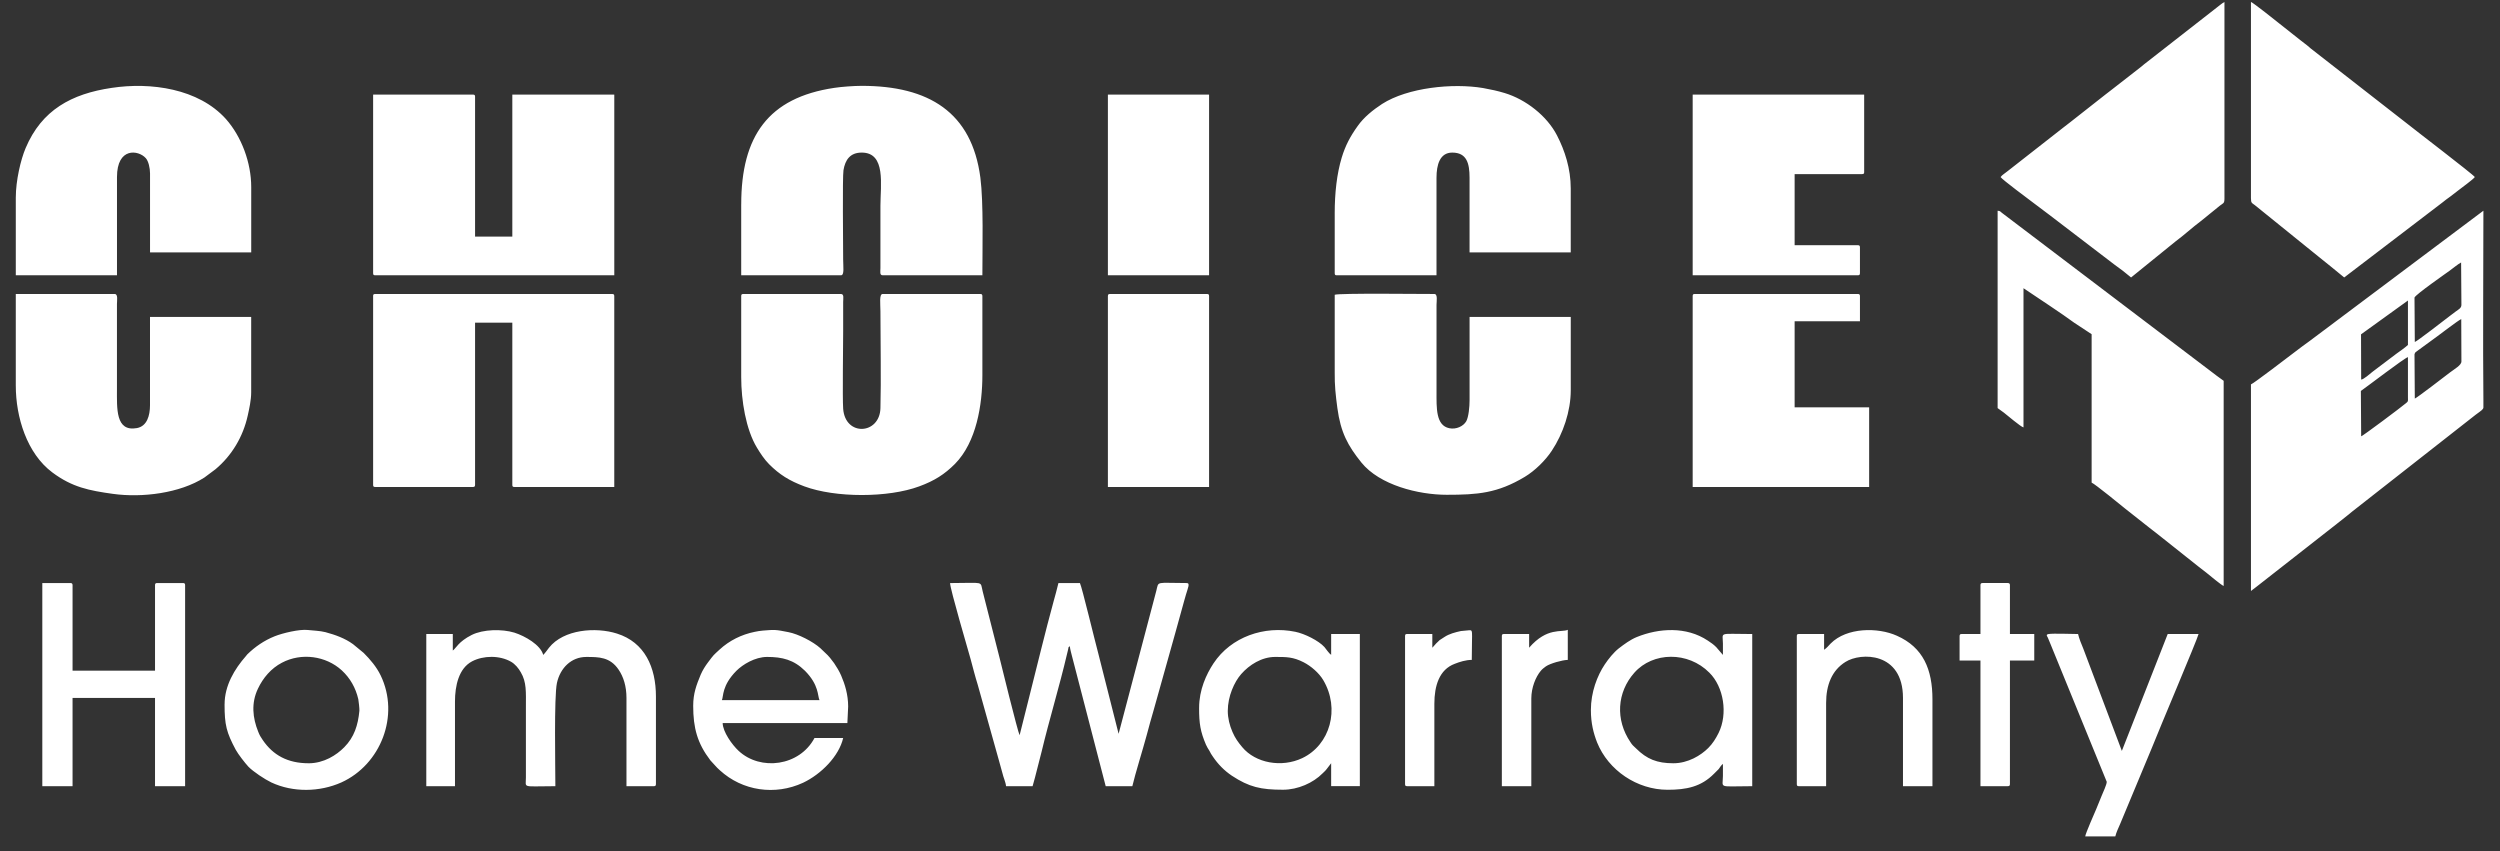 <svg width="141" height="48" viewBox="0 0 141 48" xmlns="http://www.w3.org/2000/svg" fill="none"><rect x="0" y="0" width="141" height="48" fill="#333333" stroke="none"/><path fill-rule="evenodd" clip-rule="evenodd" d="M133.153 22.05c.369-.255 2.462-1.864 2.655-1.908v2.268c0 .22.027.22-.105.325-.29.246-2.453 1.864-2.533 1.873l-.017-2.559zm6.911.58v.361c-.018.105-.106.158-.431.396l-6.964 5.46-.29.237-.589.466-4.537 3.552-.299.229v-11.651c.141-.044 2.154-1.583 2.488-1.838.29-.22.519-.396.818-.607l9.804-7.351c0 3.526-.035 7.228 0 10.745zm-3.886-2.647c.043-.132.043-.097.149-.185l1.143-.835c.255-.185 1.152-.879 1.345-.967l.009 2.392c0 .211-.387.422-.642.616-.307.237-1.864 1.433-1.987 1.477l-.017-2.497zm-.37-3.034v2.506c-.158.149-.475.369-.659.501l-1.337 1.011c-.132.106-.519.448-.642.44l-.008-2.55 2.646-1.908zm.37-.167c.079-.185 1.749-1.345 1.978-1.512.185-.132.475-.378.651-.466l.017 2.383c0 .185-.132.246-.316.378l-.326.246c-.299.229-1.873 1.451-1.987 1.477l-.017-2.506zM112.666 23.017l.351.255c.194.149.941.791 1.108.835v-7.852c.791.536 2.181 1.442 2.867 1.952l.976.642v8.371c.149.044 1.767 1.363 1.872 1.451l1.381 1.09.475.369 2.303 1.829.475.369c.115.097.827.686.941.721v-11.571c-.281-.193-.51-.378-.791-.589l-11.712-8.881c-.115-.088-.079-.106-.246-.123v11.132zM132.212 15.649l5.531-4.221c.175-.132.29-.237.466-.352l.457-.352c.167-.132.835-.615.914-.739-.105-.158-3.367-2.647-3.912-3.086l-5.346-4.168-.194-.167-.387-.299-1.178-.932c-.176-.141-1.486-1.187-1.609-1.222v11.053c0 .308.053.273.228.413l3.579 2.893.721.58.73.598zM112.833 9.987c.087.141 1.626 1.284 1.811 1.424l.923.695 3.693 2.822.466.343.466.378 2.506-2.031.361-.281.712-.589.36-.281 1.073-.87c.176-.141.255-.106.255-.396v-11.088c-.158.079-.255.185-.404.29l-4.133 3.227-.202.167-1.592 1.24-.387.299-1.969 1.548-.387.299-3.157 2.471c-.123.106-.325.22-.395.334zM21.044 16.704v10.639c0 .097.026.123.123.123h5.504c.088 0 .123-.026.123-.123v-9.145h2.101v9.145c0 .097.026.123.123.123h5.627v-10.762c0-.097-.035-.123-.123-.123h-13.356c-.097 0-.123.026-.123.123zM41.804 16.704v4.572c0 1.31.264 2.946.888 3.974.185.308.422.668.686.932.58.58 1.134.932 1.987 1.249 1.75.651 4.73.651 6.48 0 .862-.317 1.424-.677 2.014-1.266 1.213-1.231 1.547-3.332 1.547-5.012v-4.449c0-.097-.035-.123-.123-.123h-5.504c-.202 0-.123.58-.123.967 0 1.715.044 3.834 0 5.469-.035 1.495-1.987 1.618-2.102.035-.044-.633 0-3.491 0-4.37v-1.653c0-.193.062-.448-.123-.448h-5.504c-.097 0-.123.026-.123.123zM21.044 15.403c0 .097.026.123.123.123h13.479v-10.191h-5.751v8.01h-2.101v-7.896c0-.088-.035-.114-.123-.114h-5.627v10.068zM41.804 11.525v4.001h5.627c.202 0 .123-.492.123-.888 0-.844-.044-4.643.018-5.038.097-.589.378-.994 1.029-.994 1.38 0 1.055 1.829 1.055 2.998v3.517c0 .193-.053.404.123.404h5.627c0-1.503.07-4.106-.114-5.513-.484-3.684-2.91-5.17-6.691-5.17-.448 0-1.161.053-1.547.114-3.728.554-5.249 2.726-5.249 6.568zM75.278 16.625v4.37c-.009.747.053 1.293.15 2.022.185 1.372.589 2.119 1.354 3.069 1.029 1.275 3.218 1.82 4.81 1.82 1.75 0 2.867-.088 4.405-1.011.572-.343 1.161-.923 1.521-1.468.642-.967 1.073-2.233 1.073-3.42v-4.133h-5.707v4.695c0 .378-.053.941-.185 1.187-.167.29-.572.475-.958.396-.765-.158-.721-1.143-.721-2.066v-4.898c0-.194.079-.607-.123-.607-.668 0-5.381-.053-5.619.044zM.891 21.76c0 1.759.624 3.816 2.066 4.889 1.117.835 2.084 1.02 3.412 1.205 1.644.229 3.781-.035 5.161-.923l.624-.466c.915-.765 1.556-1.829 1.82-3.034.079-.361.193-.853.193-1.31v-4.247h-5.707v4.977c0 .589-.167 1.187-.739 1.293-1.213.22-1.125-1.108-1.125-2.225v-4.774c0-.185.07-.563-.123-.563h-5.583v5.179zM75.278 12.053v3.35c0 .097.026.123.114.123h5.627v-5.504c0-.721.185-1.416.888-1.416.818 0 .976.607.976 1.416v4.212h5.707v-3.605c0-1.117-.334-2.137-.774-2.99-.563-1.099-1.758-2.031-2.954-2.392-.413-.123-.73-.193-1.214-.281-1.714-.29-4.256-.026-5.698.897-.51.334-1.029.747-1.38 1.249-.404.563-.686 1.082-.897 1.776-.273.906-.396 1.978-.396 3.165zM.891 11.121v4.405h5.707v-5.539c0-1.688 1.205-1.539 1.627-1.064.149.167.237.554.237.862v4.449h5.707v-3.684c0-1.372-.545-2.84-1.424-3.834-1.548-1.723-4.247-2.093-6.445-1.759-2.269.334-3.948 1.249-4.854 3.394-.281.659-.554 1.846-.554 2.77zM95.467 16.704v10.762h9.953v-4.493h-4.203v-4.854h3.684v-1.416c0-.097-.035-.123-.123-.123h-9.188c-.097 0-.123.026-.123.123zM95.467 15.526h9.311c.088 0 .123-.026.123-.123v-1.451c0-.097-.035-.123-.123-.123h-3.561v-4.01h3.799c.096 0 .123-.026.123-.114v-4.37h-9.672v10.191zM62.485 16.704v10.762h5.707v-10.762c0-.097-.026-.123-.123-.123h-5.46c-.097 0-.123.026-.123.123zM62.485 15.526h5.707v-10.191h-5.707v10.191zM56.743 44.34h1.495l.132-.475.378-1.477c.422-1.767 1.02-3.737 1.424-5.469l.062-.255c.053-.185-.018-.123.105-.22.009.141.07.361.105.501l1.917 7.395h1.503c.158-.686.607-2.119.809-2.875.123-.475.264-.967.396-1.424l1.213-4.326.202-.73.299-1.081.105-.369c.114-.387.246-.651.044-.651-1.767 0-1.574-.132-1.715.431l-2.128 8.072-1.143-4.52c-.176-.642-.923-3.755-1.038-3.983h-1.213c-.088.352-.185.739-.281 1.064-.457 1.671-.932 3.64-1.363 5.346l-.545 2.172c-.088-.123-1.09-4.185-1.117-4.308l-.967-3.807c-.149-.607.123-.466-1.838-.466 0 .334 1.029 3.816 1.161 4.3.132.484.246.95.396 1.425l1.196 4.273.202.73c.044.211.185.51.202.73zM25.538 36.691v-.932h-1.495v8.582h1.618v-4.774c0-.888.211-1.873.967-2.269.642-.334 1.556-.343 2.198.026.229.132.422.369.545.589.334.563.29 1.108.29 1.978v3.966c0 .616-.255.484 1.662.484 0-1.046-.079-5.047.088-5.821.185-.844.809-1.468 1.653-1.468.712 0 1.345 0 1.829.721.273.404.44.932.44 1.591v4.977h1.539c.088 0 .123-.026.123-.123v-4.933c0-1.653-.633-3.06-2.198-3.552-1.187-.378-3.007-.246-3.834.8-.07.097-.255.343-.325.404-.149-.563-1.02-1.064-1.627-1.257-.695-.211-1.759-.194-2.409.132-.747.378-.879.747-1.064.879zM2.386 44.34h1.706v-4.977h4.651v4.977h1.697v-11.334c0-.088-.026-.123-.123-.123h-1.451c-.097 0-.123.035-.123.123v4.818h-4.651v-4.818c0-.088-.035-.123-.123-.123h-1.583v11.457zM94.377 43.048c-.914 0-1.495-.229-2.11-.844-.132-.123-.211-.185-.308-.343-.862-1.266-.765-2.814.22-3.922 1.046-1.178 3.025-1.213 4.229 0 .809.8 1.055 2.321.519 3.403-.158.317-.334.598-.58.844-.422.422-1.143.862-1.97.862zm-4.651-2.998c0 .739.149 1.31.352 1.829.633 1.565 2.251 2.664 3.974 2.664 1.064 0 1.891-.167 2.62-.906l.264-.264c.07-.097.141-.22.237-.29v.686c-.009.721-.299.572 1.653.572v-8.582c-1.934 0-1.662-.141-1.653.528v.651l-.378-.44c-.15-.15-.299-.255-.475-.369-1.213-.809-2.761-.703-4.001-.202-.369.149-.721.413-1.02.642-.281.22-.58.589-.791.906-.422.633-.782 1.556-.782 2.576zM69.247 40.093c0-.818.369-1.636.756-2.075.457-.519 1.152-.967 1.917-.967.642 0 1.011 0 1.6.299.431.22.871.607 1.108 1.002.967 1.627.387 3.658-1.178 4.405-1.17.554-2.638.281-3.385-.615-.229-.273-.404-.51-.554-.862-.158-.361-.264-.774-.264-1.187zm-1.618-.167c0 .888.07 1.328.387 2.075.07.158.114.211.194.343.07.141.106.202.193.325.29.431.642.791 1.073 1.081.976.642 1.635.791 2.884.791.844 0 1.706-.387 2.233-.923.106-.105.167-.15.255-.273l.229-.299v1.293h1.618v-8.582h-1.618v1.178c-.123-.079-.273-.317-.378-.44-.325-.361-1.117-.756-1.644-.862-1.741-.36-3.623.281-4.616 1.785-.404.615-.809 1.486-.809 2.506zM43.264 37.051c.853 0 1.504.158 2.137.782.8.809.704 1.416.818 1.653h-5.504c.097-.211-.009-.818.818-1.653.352-.352 1.046-.782 1.732-.782zm-4.168 2.752c0 1.266.237 2.119.967 3.078l.273.299.114.123.15.141c1.275 1.17 3.121 1.433 4.695.703 1.02-.484 2.022-1.495 2.26-2.523h-1.618c-.844 1.591-3.051 1.873-4.282.721-.369-.343-.888-1.073-.897-1.565h7.034l.044-.932c0-.668-.185-1.266-.396-1.75-.106-.246-.255-.484-.396-.695l-.229-.299-.132-.149-.413-.396c-.422-.378-1.249-.8-1.802-.906-.747-.149-.765-.141-1.442-.088-.141.009-.334.044-.457.07-.747.15-1.433.492-1.987 1.002-.369.343-.299.255-.651.721-.158.211-.299.431-.413.695-.237.572-.422 1.055-.422 1.75zM17.404 43.048c-1.178 0-2.005-.457-2.585-1.31-.114-.167-.176-.264-.255-.466-.317-.783-.404-1.618-.018-2.427.29-.615.747-1.152 1.354-1.468 1.099-.58 2.479-.387 3.376.431.475.44.783.985.932 1.627.018.088.07.536.062.651-.079.818-.29 1.486-.853 2.057-.44.448-1.152.906-2.014.906zm-4.739-3.324c0 1.161.106 1.583.633 2.568.141.255.51.73.712.95.273.281.923.712 1.293.888 1.222.572 2.726.545 3.948 0 2.216-1.002 3.315-3.772 2.216-6.041-.237-.484-.58-.888-.958-1.266l-.598-.492c-.457-.334-1.002-.527-1.556-.677-.308-.079-.686-.088-1.002-.123-.457-.053-1.416.176-1.855.352-.598.237-1.117.598-1.556 1.029l-.07.088c-.642.73-1.205 1.662-1.205 2.726zM102.879 36.647v-.888h-1.424c-.088 0-.115.026-.115.123v8.336c0 .097.027.123.115.123h1.538v-4.695c0-1.011.326-1.838 1.091-2.313.853-.545 3.244-.58 3.244 2.031v4.977h1.662v-4.898c0-1.688-.519-2.928-2.005-3.587-1.072-.484-2.831-.475-3.737.44-.123.132-.228.255-.369.352zM118.821 44.094c0 .158-.22.616-.282.774l-.316.774c-.08.194-.598 1.354-.616 1.53h1.697c.053-.229.176-.475.273-.703l1.785-4.282c.404-1.029 2.576-6.146 2.637-6.428h-1.74l-2.577 6.568-.009.026-2.171-5.759c-.106-.255-.238-.572-.299-.835-.352 0-1.39-.044-1.662 0-.167.035-.097.097-.044.202l.132.317 3.192 7.817zM111.698 33.006v2.752h-1.055c-.088 0-.123.026-.123.123v1.372h1.178v7.087h1.539c.088 0 .123-.026.123-.123v-6.964h1.372v-1.495h-1.372v-2.752c0-.088-.035-.123-.123-.123h-1.416c-.096 0-.123.035-.123.123zM80.783 36.532v-.774h-1.424c-.088 0-.114.026-.114.123v8.336c0 .097.026.123.114.123h1.539v-4.651c0-1.002.273-1.926 1.152-2.251.264-.105.624-.22.958-.22 0-1.811.114-1.688-.246-1.662l-.369.035c-.317.07-.659.158-.923.334l-.273.176-.202.194-.211.237zM86.243 36.532v-.774h-1.416c-.097 0-.123.026-.123.123v8.459h1.662v-4.942c0-.615.246-1.222.536-1.565.088-.105.167-.158.281-.246.237-.167.923-.361 1.24-.369v-1.697c-.343.167-1.161-.167-2.181 1.011z" fill="#fff"/></svg>